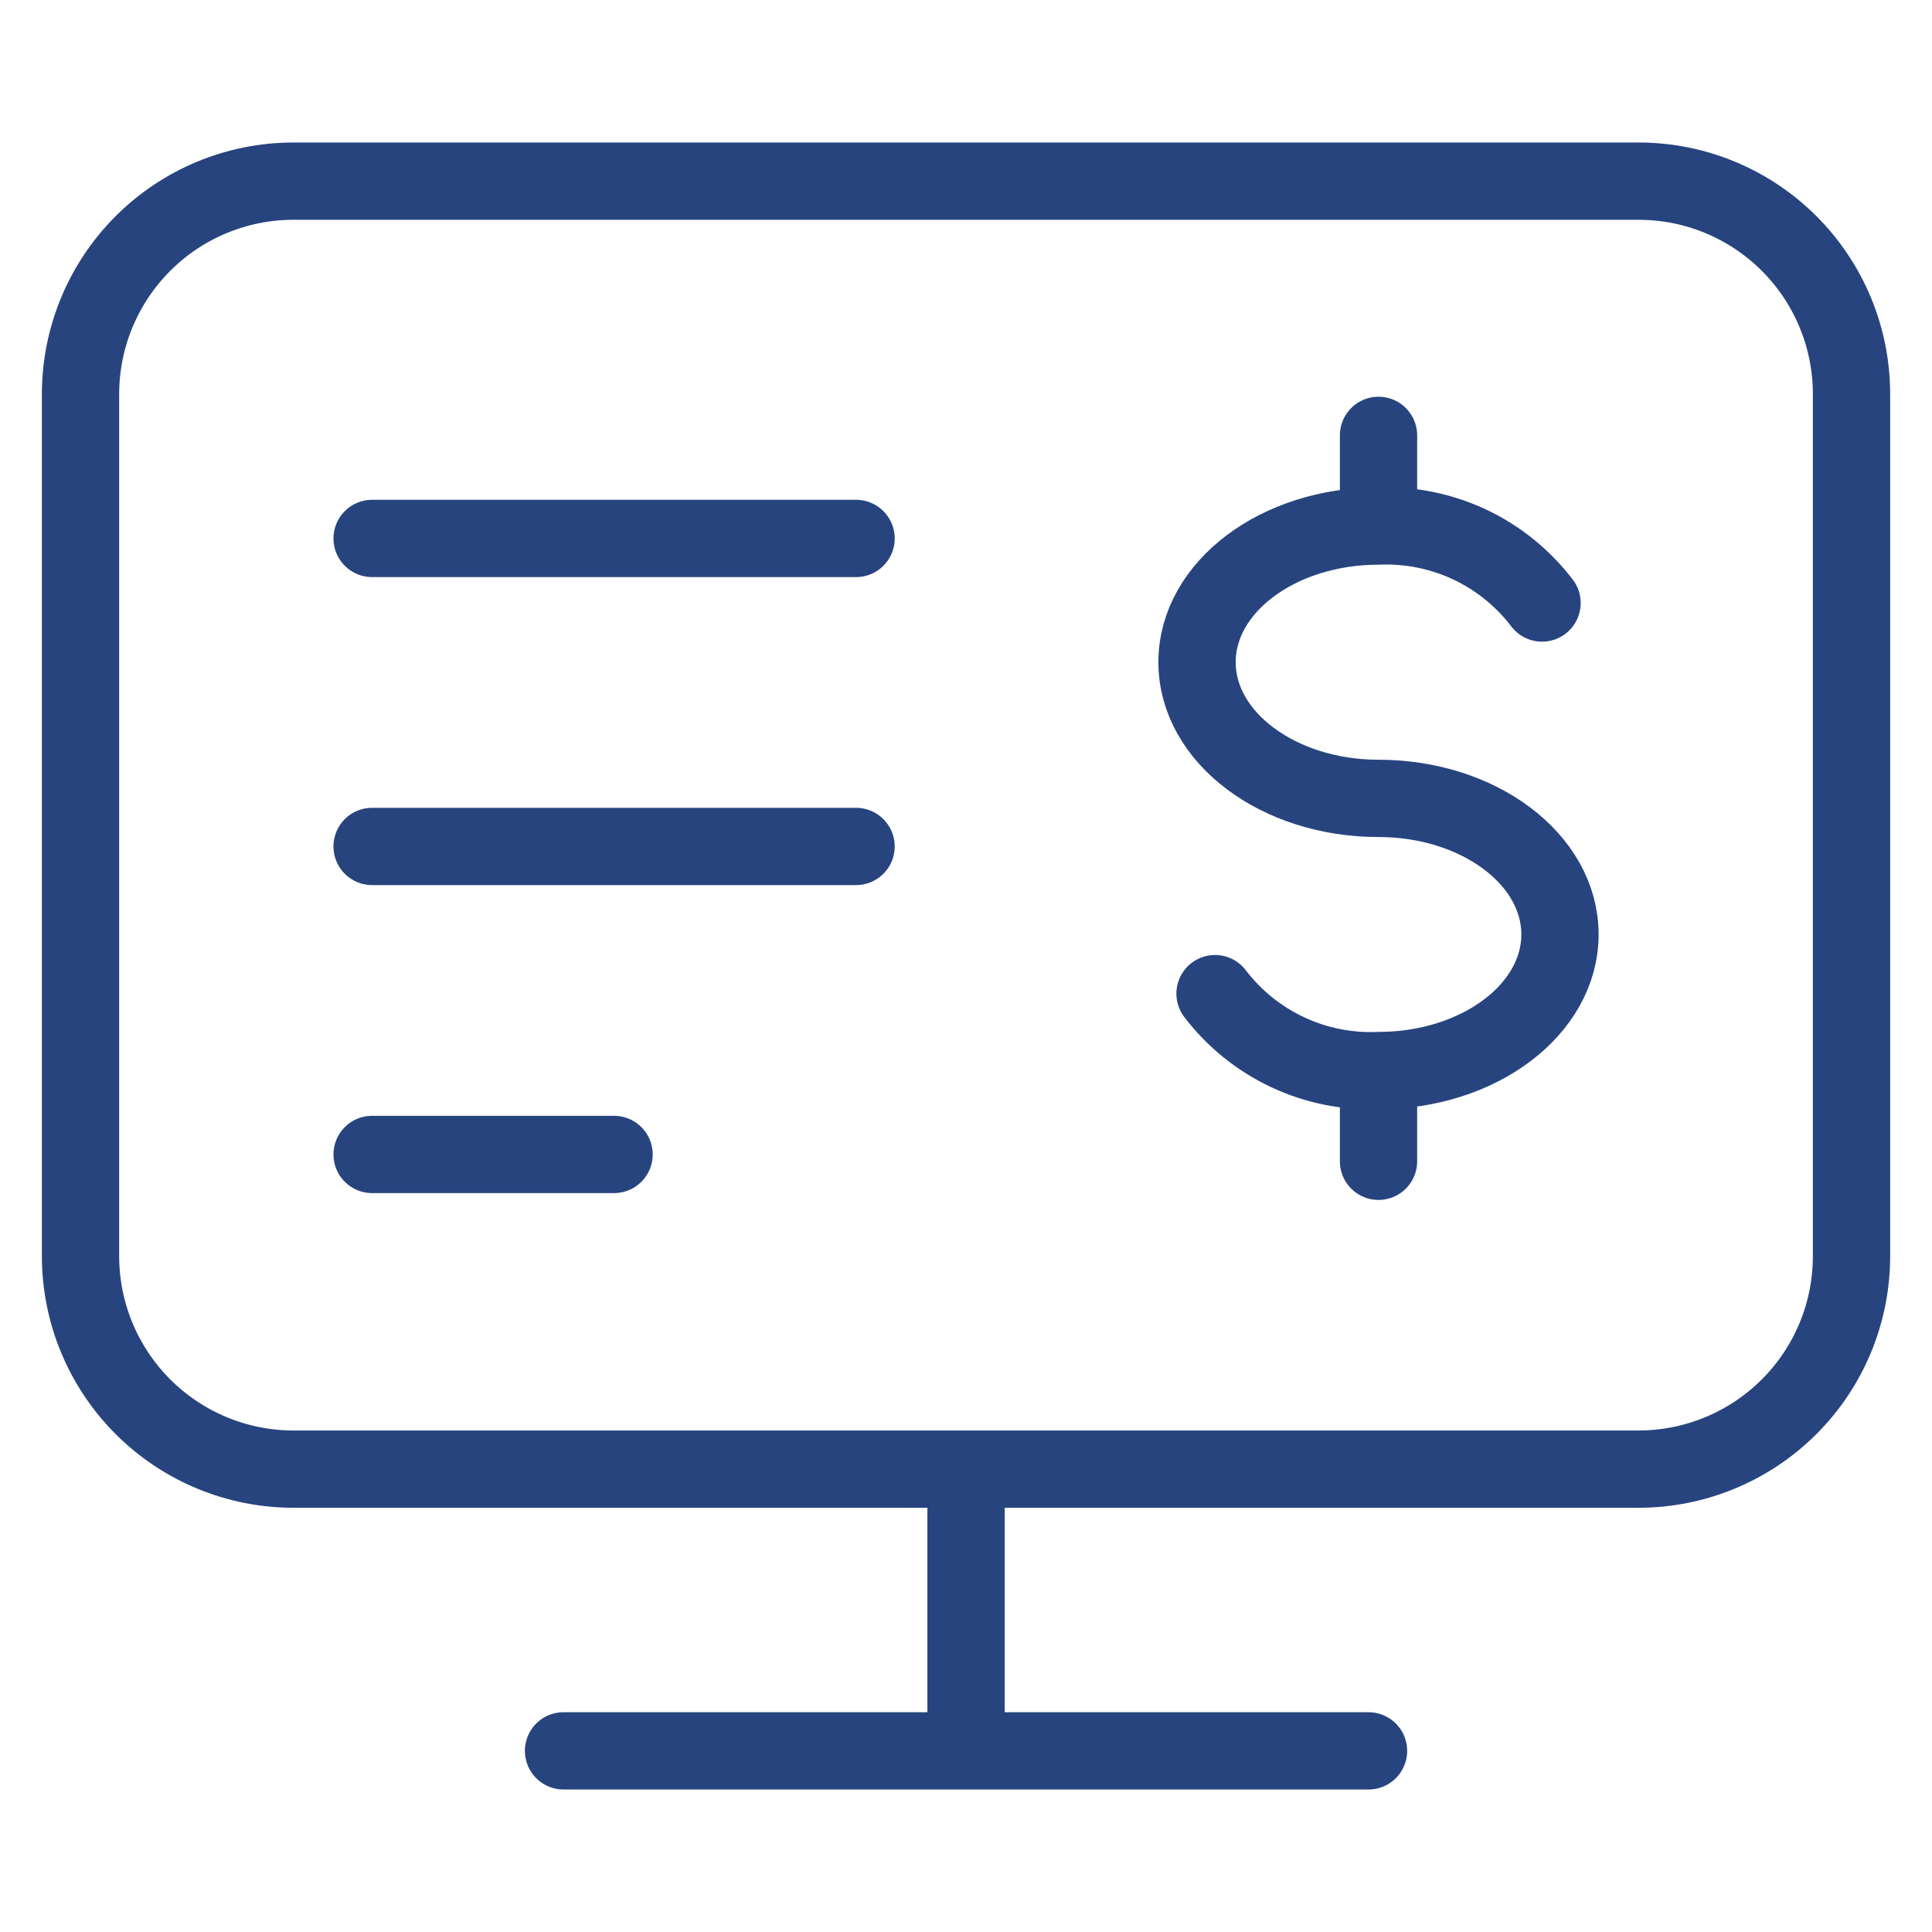 <svg width="50" height="50" viewBox="0 0 50 50" fill="none" xmlns="http://www.w3.org/2000/svg">
<path d="M31.445 25.715C31.938 26.362 32.581 26.881 33.317 27.228C34.054 27.575 34.863 27.739 35.676 27.706C38.268 27.706 40.372 26.129 40.372 24.183C40.372 22.237 38.268 20.662 35.676 20.662C33.085 20.662 30.979 19.083 30.979 17.137C30.979 15.192 33.083 13.614 35.676 13.614M35.676 13.614C36.49 13.582 37.299 13.746 38.036 14.092C38.772 14.439 39.414 14.959 39.908 15.606M35.676 13.614V11.267M35.676 27.708V30.054" stroke="#27447F" stroke-width="2" stroke-linecap="round" stroke-linejoin="round"/>
<path d="M25.001 38.021V45.312M14.584 45.312H35.417M9.63 13.935H22.155M9.63 21.906H22.155M9.63 29.877H15.892M42.405 4.688H7.596C6.134 4.688 4.732 5.268 3.699 6.302C2.665 7.336 2.084 8.738 2.084 10.2V32.508C2.084 33.97 2.665 35.373 3.699 36.406C4.732 37.44 6.134 38.021 7.596 38.021H42.405C43.129 38.021 43.846 37.878 44.514 37.601C45.183 37.324 45.791 36.918 46.303 36.406C46.815 35.894 47.221 35.287 47.498 34.618C47.775 33.949 47.917 33.232 47.917 32.508V10.2C47.917 9.476 47.775 8.759 47.498 8.09C47.221 7.422 46.815 6.814 46.303 6.302C45.791 5.79 45.183 5.384 44.514 5.107C43.846 4.83 43.129 4.688 42.405 4.688Z" stroke="#27447F" stroke-width="2" stroke-linecap="round" stroke-linejoin="round"/>
</svg>
